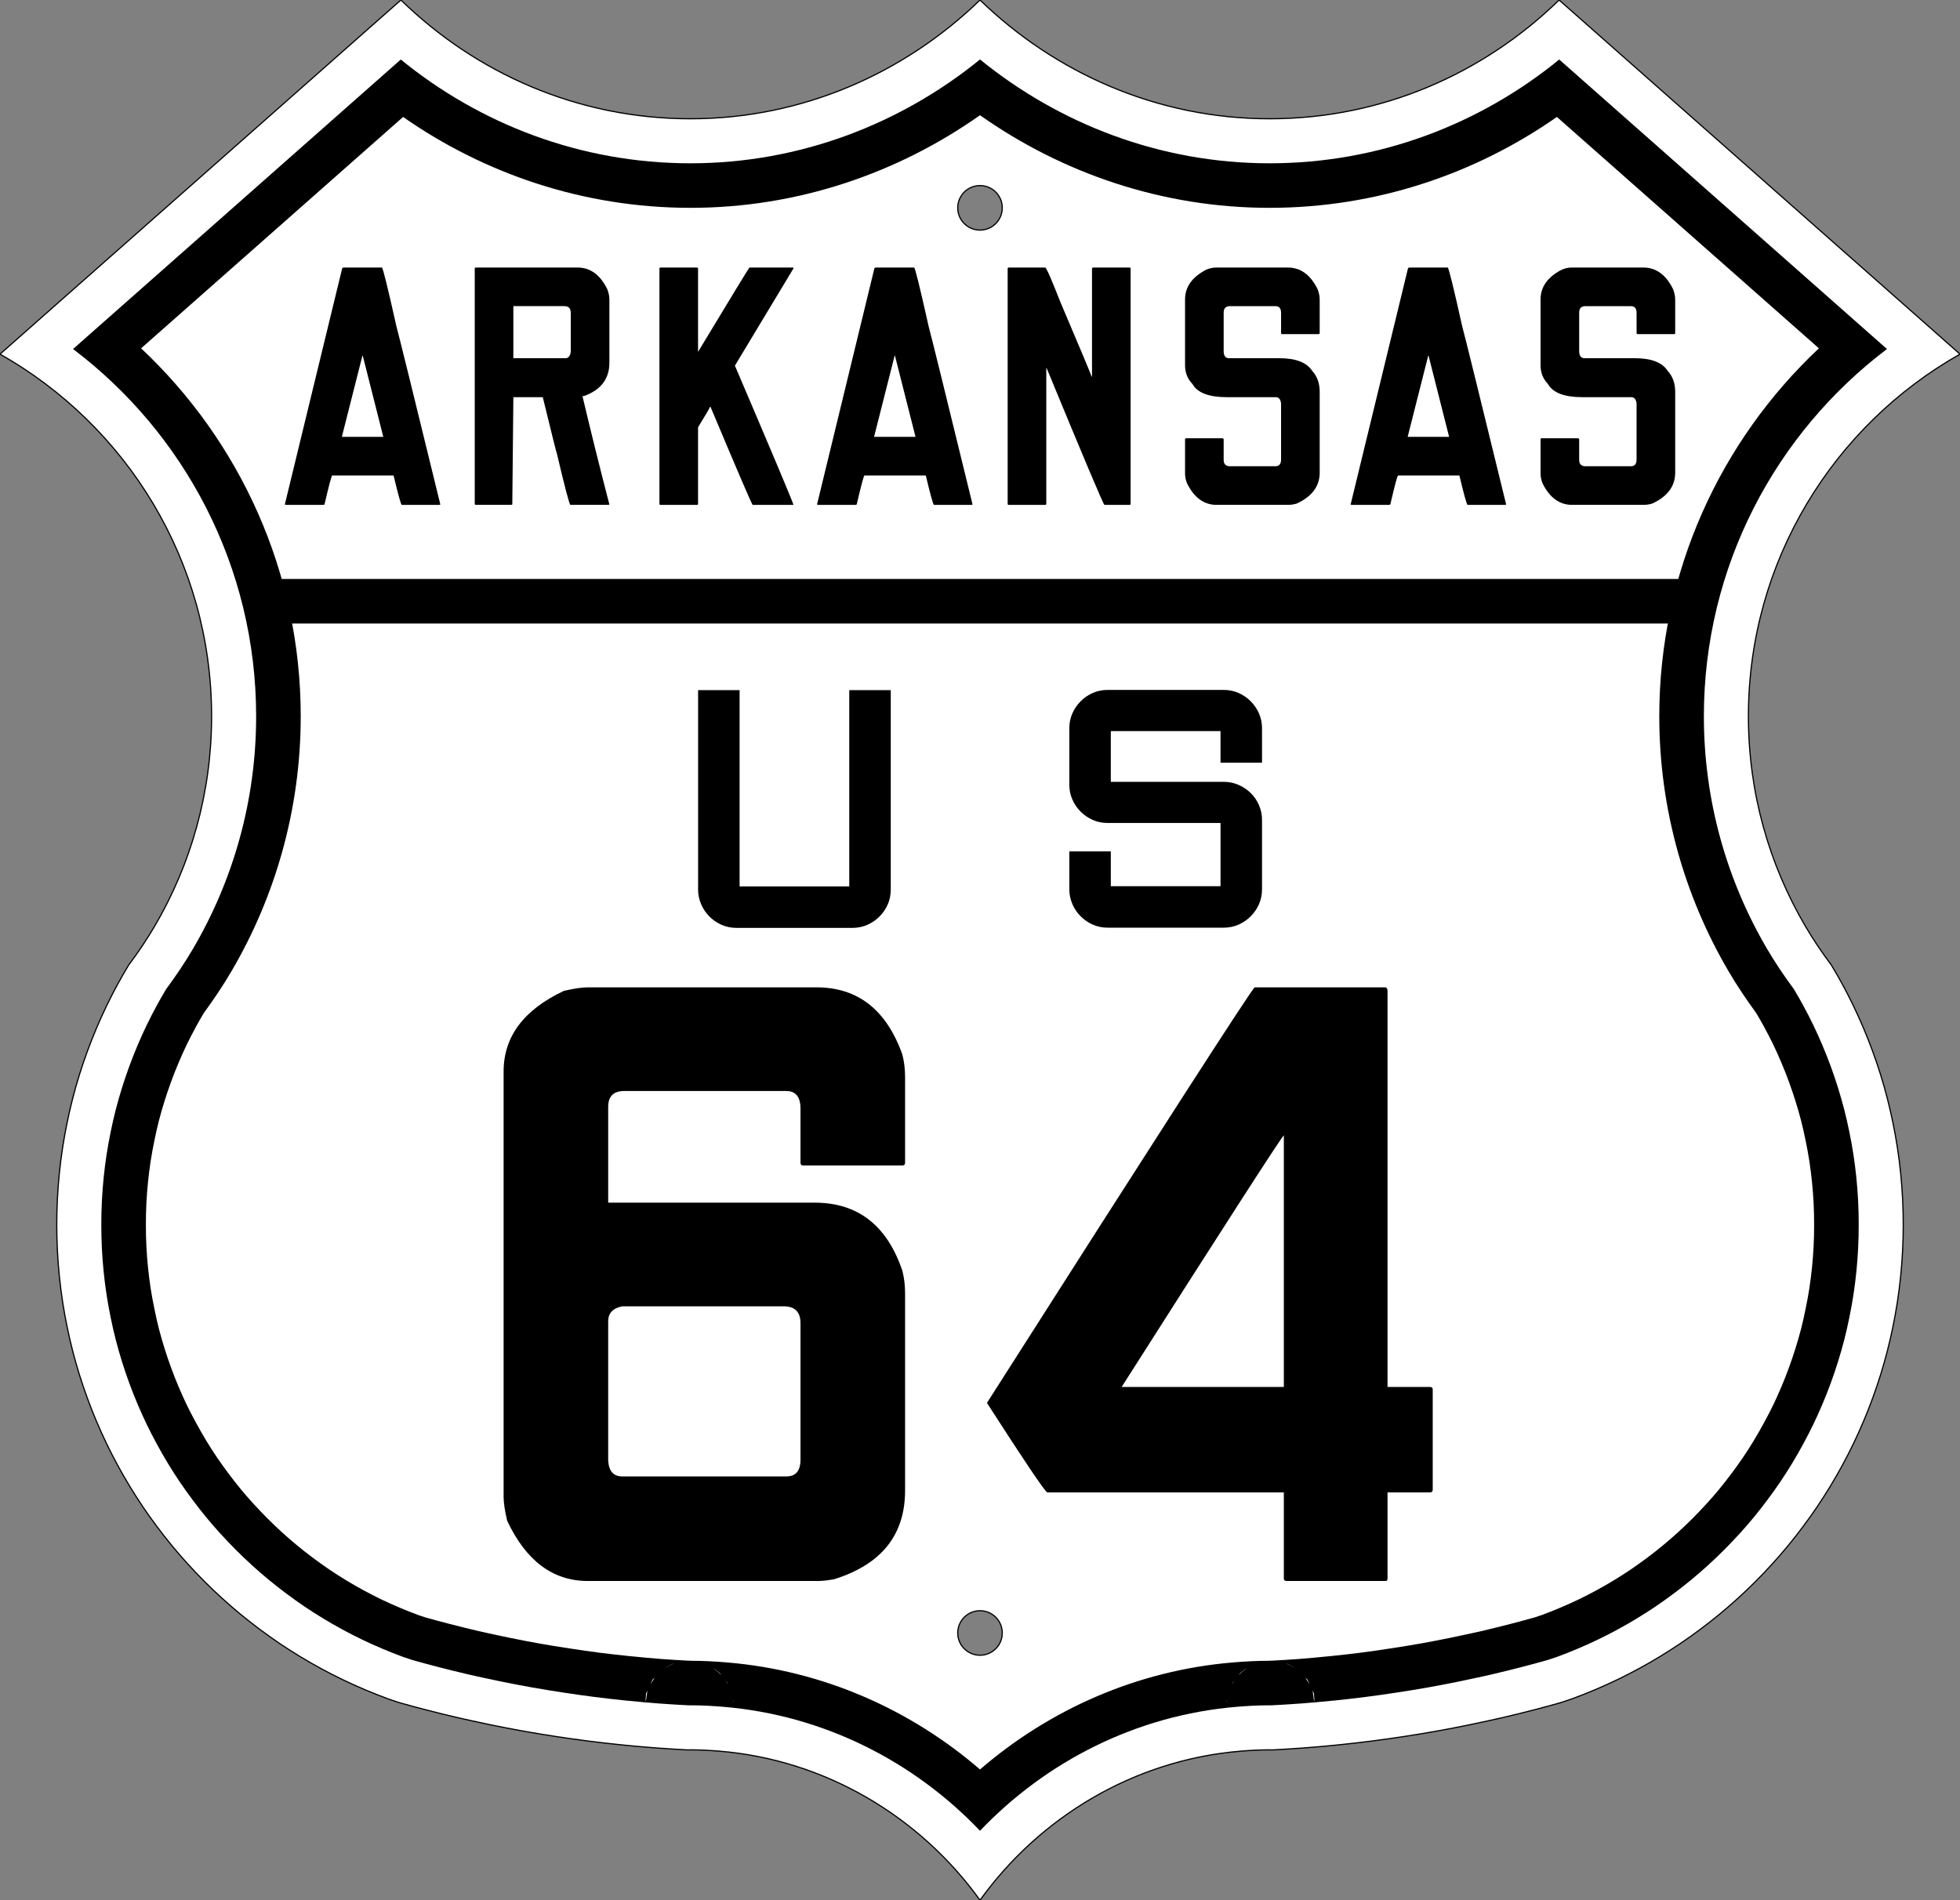 <?xml version="1.0" encoding="UTF-8" standalone="no"?>
<!-- Created with Inkscape (http://www.inkscape.org/) -->

<svg
   xmlns:dc="http://purl.org/dc/elements/1.1/"
   xmlns:cc="http://creativecommons.org/ns#"
   xmlns:rdf="http://www.w3.org/1999/02/22-rdf-syntax-ns#"
   xmlns:svg="http://www.w3.org/2000/svg"
   xmlns="http://www.w3.org/2000/svg"
   version="1.0"
   width="1485"
   height="1440"
   id="svg2579">
  <rect width="100%" height="100%" fill="#808080" stroke="none"/>
  <defs
     id="defs2581" />
  <g
     transform="translate(-2151.797,227.532)"
     id="layer1">
    <g
       id="g3783">
      <path
         d="m 2455.547,-227.532 -303.75,268.375 c 95.691,54.056 160.312,156.694 160.312,274.438 0,58.027 -15.751,112.349 -43.125,159.031 -6.001,10.234 -12.637,20.046 -19.719,29.5 -2.861,4.759 -5.656,9.578 -8.312,14.469 -2.944,5.42 -5.752,10.895 -8.438,16.469 -2.686,5.574 -5.237,11.249 -7.656,16.969 -2.419,5.72 -4.699,11.485 -6.844,17.344 -2.145,5.858 -4.169,11.793 -6.031,17.781 -1.863,5.989 -3.584,12.045 -5.156,18.156 -1.572,6.111 -2.976,12.275 -4.25,18.5 -1.274,6.225 -2.408,12.513 -3.375,18.844 -0.967,6.331 -1.784,12.727 -2.438,19.156 -0.653,6.429 -1.138,12.887 -1.469,19.406 -0.331,6.519 -0.5,13.086 -0.5,19.688 0,6.602 0.17,13.168 0.5,19.688 0.331,6.519 0.816,12.977 1.469,19.406 0.653,6.429 1.47,12.825 2.438,19.156 0.967,6.331 2.101,12.619 3.375,18.844 1.274,6.225 2.678,12.389 4.25,18.5 1.572,6.111 3.294,12.168 5.156,18.156 1.863,5.989 3.886,11.923 6.031,17.781 2.145,5.859 4.424,11.624 6.844,17.344 2.419,5.72 4.97,11.395 7.656,16.969 2.686,5.574 5.493,11.049 8.438,16.469 2.944,5.42 6.024,10.773 9.219,16.031 3.195,5.257 6.501,10.444 9.938,15.531 3.437,5.087 7.016,10.059 10.688,14.969 3.671,4.909 7.446,9.746 11.344,14.469 3.898,4.723 7.915,9.347 12.031,13.875 4.116,4.529 8.33,8.955 12.656,13.281 4.326,4.326 8.753,8.54 13.281,12.656 4.529,4.116 9.152,8.134 13.875,12.031 4.723,3.898 9.56,7.673 14.469,11.344 4.909,3.671 9.882,7.251 14.969,10.688 5.087,3.437 10.274,6.743 15.531,9.938 5.258,3.195 10.611,6.274 16.031,9.219 5.42,2.944 10.895,5.752 16.469,8.437 5.574,2.686 11.249,5.237 16.969,7.656 5.72,2.419 11.485,4.699 17.344,6.844 2.8,1.025 5.67,1.914 8.5,2.875 6.995,1.961 14.006,3.872 21.062,5.688 7.998,2.057 16.02,4.042 24.094,5.906 6.83,1.577 13.708,3.036 20.594,4.469 1.254,0.261 2.495,0.556 3.75,0.812 8.147,1.668 16.313,3.251 24.531,4.719 8.218,1.468 16.495,2.827 24.781,4.094 8.286,1.266 16.586,2.438 24.938,3.5 8.352,1.061 16.741,2.02 25.156,2.875 8.415,0.854 16.869,1.605 25.344,2.25 8.132,0.618 16.283,1.108 24.469,1.531 0.649,0 1.287,-0.062 1.938,-0.062 7.395,0 14.692,0.4 21.938,1 81.289,6.734 152.44,50.343 197.438,112.938 44.998,-62.594 116.149,-106.204 197.438,-112.938 7.245,-0.6 14.542,-1 21.938,-1 0.65,0 1.288,0.062 1.938,0.062 8.185,-0.423 16.336,-0.913 24.469,-1.531 8.475,-0.645 16.929,-1.396 25.344,-2.25 8.415,-0.855 16.804,-1.814 25.156,-2.875 8.352,-1.062 16.651,-2.235 24.938,-3.5 8.286,-1.267 16.563,-2.626 24.781,-4.094 8.218,-1.468 16.384,-3.051 24.531,-4.719 1.255,-0.256 2.496,-0.552 3.75,-0.812 6.886,-1.433 13.764,-2.892 20.594,-4.469 8.074,-1.864 16.096,-3.849 24.094,-5.906 7.056,-1.816 14.067,-3.727 21.062,-5.688 2.83,-0.961 5.7,-1.85 8.5,-2.875 5.859,-2.145 11.624,-4.424 17.344,-6.844 5.72,-2.419 11.395,-4.97 16.969,-7.656 5.574,-2.686 11.049,-5.494 16.469,-8.437 5.42,-2.945 10.774,-6.024 16.031,-9.219 5.257,-3.195 10.444,-6.501 15.531,-9.938 5.087,-3.437 10.06,-7.016 14.969,-10.688 4.909,-3.671 9.746,-7.446 14.469,-11.344 4.723,-3.897 9.347,-7.915 13.875,-12.031 4.529,-4.116 8.955,-8.33 13.281,-12.656 4.326,-4.327 8.54,-8.753 12.656,-13.281 4.116,-4.529 8.134,-9.152 12.031,-13.875 3.898,-4.723 7.673,-9.56 11.344,-14.469 3.671,-4.91 7.251,-9.882 10.688,-14.969 3.437,-5.087 6.743,-10.274 9.938,-15.531 3.195,-5.258 6.274,-10.612 9.219,-16.031 2.944,-5.42 5.752,-10.895 8.437,-16.469 2.686,-5.574 5.237,-11.249 7.656,-16.969 2.419,-5.72 4.699,-11.485 6.844,-17.344 2.145,-5.858 4.169,-11.793 6.031,-17.781 1.863,-5.989 3.584,-12.046 5.156,-18.156 1.572,-6.111 2.976,-12.275 4.25,-18.5 1.274,-6.225 2.408,-12.513 3.375,-18.844 0.967,-6.331 1.784,-12.727 2.437,-19.156 0.653,-6.429 1.138,-12.887 1.469,-19.406 0.331,-6.519 0.5,-13.086 0.5,-19.688 0,-6.602 -0.17,-13.168 -0.5,-19.688 -0.331,-6.519 -0.816,-12.977 -1.469,-19.406 -0.653,-6.429 -1.47,-12.825 -2.437,-19.156 -0.967,-6.331 -2.101,-12.619 -3.375,-18.844 -1.274,-6.225 -2.678,-12.389 -4.25,-18.5 -1.573,-6.111 -3.294,-12.168 -5.156,-18.156 -1.863,-5.989 -3.886,-11.923 -6.031,-17.781 -2.145,-5.858 -4.424,-11.624 -6.844,-17.344 -2.419,-5.72 -4.97,-11.395 -7.656,-16.969 -2.686,-5.574 -5.493,-11.049 -8.437,-16.469 -2.657,-4.891 -5.452,-9.71 -8.313,-14.469 -7.082,-9.454 -13.717,-19.266 -19.719,-29.5 -27.374,-46.682 -43.125,-101.004 -43.125,-159.031 0,-117.743 64.621,-220.381 160.312,-274.438 l -303.75,-268.375 c -56.769,55.377 -133.805,90 -219.375,90 -85.284,0 -162.657,-34.95 -219.375,-90 -56.718,55.05 -134.091,90 -219.375,90 -85.57,0 -162.606,-34.623 -219.375,-90 z m 438.75,140.625 c 9.315,0 16.875,7.56 16.875,16.875 0,9.315 -7.56,16.875 -16.875,16.875 -9.315,0 -16.875,-7.56 -16.875,-16.875 0,-9.315 7.56,-16.875 16.875,-16.875 z m 0,1080 c 9.315,0 16.875,7.56 16.875,16.875 0,9.315 -7.56,16.875 -16.875,16.875 -9.315,0 -16.875,-7.56 -16.875,-16.875 0,-9.315 7.56,-16.875 16.875,-16.875 z"
         id="path2939"
         style="fill:#ffffff;fill-opacity:1;stroke:#000000;stroke-width:0.9;stroke-miterlimit:4;stroke-opacity:1;stroke-dasharray:none" />
      <path
         d="m 2991.001,295.294 c -4.03,1.9e-4 -7.784,0.783 -11.25,2.312 -3.466,1.53 -6.528,3.62 -9.188,6.281 -2.659,2.662 -4.749,5.721 -6.281,9.188 -1.533,3.466 -2.312,7.221 -2.312,11.25 l 0,42.812 c 0,4.03 0.78,7.753 2.312,11.219 1.533,3.466 3.622,6.557 6.281,9.219 2.659,2.662 5.721,4.751 9.188,6.281 3.466,1.53 7.221,2.281 11.25,2.281 l 85.533,0 0,47.906 -83.127,0 0,-26.375 -31.438,0 0,28.781 c 0,3.867 0.78,7.578 2.312,11.125 1.533,3.547 3.622,6.653 6.281,9.312 2.659,2.659 5.721,4.749 9.188,6.281 3.466,1.533 7.221,2.312 11.25,2.312 l 87.939,0 c 4.029,0 7.784,-0.78 11.25,-2.312 3.466,-1.533 6.526,-3.622 9.188,-6.281 2.662,-2.659 4.751,-5.721 6.281,-9.188 1.53,-3.466 2.312,-7.22 2.313,-11.25 l 0,-52.719 c -10e-5,-3.867 -0.782,-7.578 -2.313,-11.125 -1.53,-3.547 -3.62,-6.609 -6.281,-9.188 -2.662,-2.578 -5.721,-4.623 -9.188,-6.156 -3.466,-1.532 -7.221,-2.312 -11.25,-2.312 l -85.533,0 0,-38.438 83.127,0 0,23.938 31.438,0 0,-26.125 c -10e-5,-4.029 -0.782,-7.784 -2.313,-11.25 -1.53,-3.466 -3.62,-6.526 -6.281,-9.188 -2.662,-2.662 -5.721,-4.751 -9.188,-6.281 -3.466,-1.53 -7.221,-2.312 -11.25,-2.312 l -87.939,0 z m -310.288,0.188 0,151.125 c 0,3.867 0.78,7.578 2.313,11.125 1.533,3.547 3.622,6.653 6.281,9.312 2.659,2.659 5.721,4.749 9.188,6.281 3.466,1.533 7.221,2.312 11.25,2.312 l 87.939,0 c 4.03,0 7.784,-0.78 11.25,-2.312 3.466,-1.533 6.526,-3.622 9.188,-6.281 2.662,-2.659 4.751,-5.721 6.281,-9.188 1.53,-3.466 2.281,-7.22 2.281,-11.25 l 0,-151.125 -31.438,0 0,148.719 -83.096,0 0,-148.719 -31.438,0 z"
         id="path21938"
         style="fill:#000000;fill-opacity:1;fill-rule:evenodd;stroke:#000000;stroke-width:0;stroke-linecap:butt;stroke-linejoin:miter;stroke-miterlimit:4;stroke-opacity:1;stroke-dasharray:none" />
      <path
         d="m 2894.297,-182.47 c -59.806,48.628 -136.197,78.688 -219.375,78.688 -83.342,0 -159.648,-29.822 -219.469,-78.656 L 2207.141,36.968 c 84.245,63.707 138.719,164.816 138.719,278.312 0,64.134 -17.486,124.429 -47.781,176.094 -6.301,10.746 -13.182,20.896 -20.375,30.625 -2.493,4.165 -4.886,8.311 -7.094,12.375 l 0,0.031 c -2.684,4.942 -5.277,9.934 -7.719,15 -2.425,5.033 -4.745,10.212 -6.969,15.469 -2.213,5.231 -4.27,10.458 -6.219,15.781 -1.971,5.384 -3.818,10.812 -5.5,16.219 -1.697,5.457 -3.287,10.965 -4.719,16.531 -1.415,5.502 -2.669,11.103 -3.844,16.844 -1.167,5.706 -2.217,11.45 -3.094,17.188 -0.883,5.782 -1.624,11.617 -2.219,17.469 -0.593,5.842 -1.041,11.742 -1.344,17.719 -0.302,5.958 -0.438,11.945 -0.438,17.969 0,6.024 0.136,12.011 0.438,17.969 0.303,5.976 0.75,11.877 1.344,17.719 0.594,5.852 1.335,11.687 2.219,17.469 0.877,5.737 1.926,11.45 3.094,17.156 1.175,5.741 2.428,11.373 3.844,16.875 1.432,5.566 3.022,11.075 4.719,16.531 1.682,5.407 3.529,10.836 5.5,16.219 1.949,5.323 4.006,10.55 6.219,15.781 2.223,5.256 4.543,10.434 6.969,15.469 2.446,5.075 5.03,10.05 7.719,15 2.681,4.936 5.461,9.829 8.375,14.625 2.944,4.845 5.962,9.567 9.062,14.156 l 0.125,0.187 c 3.026,4.472 6.244,8.947 9.625,13.469 3.394,4.538 6.838,8.97 10.344,13.219 3.505,4.247 7.16,8.438 10.906,12.562 l 0.125,0.094 c 3.766,4.144 7.594,8.156 11.531,12.094 3.937,3.936 7.981,7.796 12.125,11.562 l 0.312,0.281 c 4.056,3.678 8.171,7.245 12.344,10.688 4.248,3.506 8.649,6.949 13.188,10.344 4.582,3.426 9.123,6.687 13.656,9.75 4.589,3.1 9.312,6.119 14.156,9.062 4.794,2.913 9.687,5.724 14.625,8.406 4.953,2.69 9.928,5.244 15,7.688 5.032,2.425 10.212,4.745 15.469,6.969 5.232,2.213 10.491,4.301 15.812,6.25 1.517,0.555 4,1.327 6.844,2.281 6.552,1.832 13.062,3.617 19.531,5.281 7.798,2.006 15.52,3.934 23.25,5.719 6.429,1.484 13.086,2.9 19.875,4.312 l 0.031,0 c 1.857,0.387 3.079,0.67 3.625,0.781 7.919,1.62 15.795,3.153 23.688,4.562 7.907,1.413 15.929,2.708 23.969,3.938 8.036,1.227 16.049,2.383 24.094,3.406 8.07,1.025 16.177,1.955 24.312,2.781 l 0,-0.031 c 8.121,0.824 16.286,1.564 24.469,2.188 7.468,0.568 15.046,1.004 22.719,1.406 0.174,-0.017 -0.498,-0.031 1.125,-0.031 8.612,0 16.845,0.473 24.719,1.125 76.502,6.337 144.781,41.618 194.656,93.969 49.876,-52.351 118.154,-87.632 194.656,-93.969 7.874,-0.652 16.107,-1.125 24.719,-1.125 1.623,0 0.952,0.014 1.125,0.031 7.673,-0.402 15.251,-0.839 22.719,-1.406 8.183,-0.623 16.347,-1.363 24.469,-2.188 l 0,0.031 c 8.135,-0.827 16.243,-1.756 24.312,-2.781 8.045,-1.023 16.058,-2.179 24.094,-3.406 8.04,-1.229 16.062,-2.525 23.969,-3.938 7.893,-1.41 15.769,-2.942 23.688,-4.562 0.546,-0.112 1.768,-0.395 3.625,-0.781 l 0.031,0 c 6.79,-1.413 13.446,-2.829 19.875,-4.312 7.73,-1.784 15.452,-3.712 23.25,-5.719 6.469,-1.665 12.979,-3.449 19.531,-5.281 2.844,-0.954 5.327,-1.726 6.844,-2.281 5.322,-1.949 10.581,-4.037 15.813,-6.25 5.257,-2.224 10.437,-4.544 15.469,-6.969 5.072,-2.444 10.047,-4.997 15,-7.688 4.938,-2.683 9.831,-5.493 14.625,-8.406 4.845,-2.943 9.567,-5.962 14.156,-9.062 4.533,-3.063 9.075,-6.324 13.656,-9.75 4.538,-3.394 8.94,-6.838 13.188,-10.344 4.172,-3.443 8.288,-7.009 12.344,-10.688 l 0.313,-0.281 c 4.144,-3.766 8.188,-7.627 12.125,-11.562 3.937,-3.938 7.765,-7.95 11.531,-12.094 l 0.125,-0.094 c 3.746,-4.125 7.401,-8.315 10.906,-12.562 3.506,-4.249 6.949,-8.68 10.344,-13.219 3.381,-4.521 6.598,-8.996 9.625,-13.469 l 0.125,-0.187 c 3.1,-4.589 6.118,-9.311 9.062,-14.156 2.914,-4.796 5.694,-9.689 8.375,-14.625 2.689,-4.95 5.273,-9.925 7.719,-15 2.426,-5.034 4.746,-10.213 6.969,-15.469 2.213,-5.232 4.27,-10.459 6.219,-15.781 1.971,-5.383 3.818,-10.812 5.5,-16.219 1.697,-5.457 3.286,-10.965 4.719,-16.531 1.415,-5.502 2.669,-11.134 3.844,-16.875 1.168,-5.706 2.217,-11.419 3.094,-17.156 0.883,-5.782 1.624,-11.617 2.219,-17.469 0.593,-5.842 1.041,-11.742 1.344,-17.719 0.302,-5.958 0.438,-11.945 0.438,-17.969 0,-6.024 -0.136,-12.011 -0.438,-17.969 -0.303,-5.976 -0.75,-11.877 -1.344,-17.719 -0.594,-5.852 -1.335,-11.687 -2.219,-17.469 -0.877,-5.737 -1.926,-11.482 -3.094,-17.188 -1.175,-5.741 -2.428,-11.342 -3.844,-16.844 -1.432,-5.566 -3.022,-11.075 -4.719,-16.531 -1.682,-5.407 -3.529,-10.835 -5.5,-16.219 -1.949,-5.323 -4.006,-10.55 -6.219,-15.781 -2.223,-5.256 -4.543,-10.436 -6.969,-15.469 -2.441,-5.066 -5.034,-10.058 -7.719,-15 l 0,-0.031 c -2.208,-4.064 -4.601,-8.21 -7.094,-12.375 -7.194,-9.729 -14.074,-19.879 -20.375,-30.625 -30.296,-51.665 -47.781,-111.959 -47.781,-176.094 0,-113.496 54.474,-214.606 138.719,-278.312 l -248.312,-219.406 c -59.821,48.834 -136.127,78.656 -219.469,78.656 -83.178,0 -159.569,-30.06 -219.375,-78.688 z m 0,42.25 c 61.92,43.679 137.648,70.188 219.344,70.188 80.992,0 156.116,-25.801 217.75,-68.875 l 198.5,175.344 c -74.383,69.849 -120.938,169.182 -120.938,278.844 0,70.269 19.212,136.496 52.438,193.156 6.613,11.277 13.705,21.759 20.969,31.688 1.92,3.225 3.728,6.346 5.375,9.344 l 0.562,1.031 c 2.487,4.579 4.853,9.106 7,13.562 2.149,4.46 4.241,9.146 6.281,13.969 1.994,4.715 3.829,9.398 5.594,14.219 1.793,4.898 3.466,9.825 4.969,14.656 1.559,5.012 3.012,9.972 4.281,14.906 1.236,4.805 2.344,9.841 3.438,15.188 1.072,5.238 2.035,10.445 2.812,15.531 0.797,5.216 1.463,10.491 2,15.781 0.535,5.266 0.944,10.611 1.219,16.031 0.27,5.326 0.375,10.732 0.375,16.25 0,5.518 -0.105,10.924 -0.375,16.25 -0.275,5.42 -0.684,10.765 -1.219,16.031 -0.537,5.29 -1.203,10.565 -2,15.781 -0.774,5.068 -1.735,10.205 -2.812,15.469 -1.099,5.37 -2.209,10.474 -3.438,15.25 -1.27,4.935 -2.723,9.895 -4.281,14.906 -1.503,4.831 -3.176,9.759 -4.969,14.656 -1.765,4.82 -3.599,9.503 -5.594,14.219 -2.039,4.822 -4.131,9.506 -6.281,13.969 -2.154,4.47 -4.509,8.946 -7,13.531 -2.477,4.56 -4.992,8.988 -7.562,13.219 l 0.031,0 c -2.682,4.414 -5.412,8.672 -8.188,12.781 l -0.062,0.094 -0.063,0.094 -0.125,0.188 c -2.629,3.877 -5.476,7.841 -8.562,11.969 -3.149,4.21 -6.298,8.239 -9.375,11.969 l 0.031,0 c -2.818,3.415 -5.843,6.848 -8.938,10.281 l -1.062,1.156 c -3.405,3.746 -6.842,7.341 -10.406,10.906 -3.522,3.522 -7.15,6.983 -10.844,10.344 -0.044,0.04 -0.082,0.085 -0.125,0.125 l -0.188,0.156 -0.062,0.062 -0.031,0.031 c -3.682,3.339 -7.405,6.561 -11.156,9.656 -3.788,3.127 -7.755,6.239 -11.906,9.344 -4.242,3.172 -8.356,6.118 -12.344,8.812 -4.11,2.776 -8.369,5.506 -12.781,8.188 -4.318,2.624 -8.751,5.167 -13.219,7.594 -4.493,2.441 -8.966,4.738 -13.531,6.938 -4.457,2.148 -9.144,4.241 -13.969,6.281 -4.776,2.02 -9.531,3.917 -14.281,5.656 0.15,-0.055 -2.454,0.807 -5.094,1.688 -6.161,1.72 -12.223,3.364 -18.094,4.875 -7.647,1.967 -15.069,3.837 -22.406,5.531 -4.977,1.149 -10.374,2.295 -15.812,3.438 l -2.188,0.469 c -0.412,0.086 -0.774,0.164 -1.188,0.25 l -0.031,0 c -2.185,0.455 -4.256,0.905 -3.5,0.75 -7.705,1.577 -15.291,3.057 -22.844,4.406 -7.535,1.346 -15.304,2.581 -23.156,3.781 -7.853,1.199 -15.578,2.337 -23.25,3.312 -6.945,0.882 -13.919,1.645 -20.906,2.375 l -2.562,0.25 c -7.869,0.799 -15.743,1.527 -23.594,2.125 -0.01,0 -0.021,-7e-4 -0.031,0 -6.379,0.485 -13.049,0.855 -19.844,1.219 -1.369,-0.079 -0.81,0.062 -1.438,0.062 -9.847,0 -19.034,0.549 -27.5,1.25 -73.202,6.064 -139.539,35.986 -191.844,81.125 -52.304,-45.139 -118.642,-75.061 -191.844,-81.125 -8.466,-0.701 -17.653,-1.25 -27.5,-1.25 -0.627,0 -0.068,-0.141 -1.438,-0.062 -6.795,-0.364 -13.464,-0.734 -19.844,-1.219 -0.01,-6e-4 -0.021,0 -0.031,0 -7.851,-0.598 -15.725,-1.326 -23.594,-2.125 l -2.562,-0.25 c -6.988,-0.73 -13.962,-1.492 -20.906,-2.375 -7.672,-0.976 -15.398,-2.113 -23.25,-3.312 -7.852,-1.201 -15.621,-2.435 -23.156,-3.781 -7.553,-1.349 -15.139,-2.829 -22.844,-4.406 0.756,0.155 -1.315,-0.295 -3.5,-0.75 l -0.031,0 c -0.414,-0.086 -0.776,-0.164 -1.188,-0.25 l -2.188,-0.469 c -5.438,-1.143 -10.836,-2.289 -15.812,-3.438 -7.337,-1.694 -14.759,-3.564 -22.406,-5.531 -5.871,-1.511 -11.932,-3.155 -18.094,-4.875 -2.64,-0.881 -5.244,-1.742 -5.094,-1.688 -4.75,-1.739 -9.505,-3.636 -14.281,-5.656 -4.824,-2.041 -9.512,-4.134 -13.969,-6.281 -4.566,-2.2 -9.038,-4.497 -13.531,-6.938 -4.468,-2.427 -8.9,-4.97 -13.219,-7.594 -4.413,-2.681 -8.671,-5.411 -12.781,-8.188 -3.988,-2.694 -8.102,-5.641 -12.344,-8.812 -4.151,-3.105 -8.118,-6.217 -11.906,-9.344 -3.751,-3.095 -7.474,-6.317 -11.156,-9.656 l -0.031,-0.031 -0.062,-0.062 -0.188,-0.156 c -0.043,-0.04 -0.081,-0.085 -0.125,-0.125 -3.694,-3.361 -7.322,-6.822 -10.844,-10.344 -3.564,-3.565 -7.002,-7.16 -10.406,-10.906 l -1.062,-1.156 c -3.094,-3.433 -6.119,-6.866 -8.938,-10.281 l 0.031,0 c -3.078,-3.729 -6.226,-7.758 -9.375,-11.969 -3.087,-4.128 -5.934,-8.092 -8.562,-11.969 l -0.125,-0.188 -0.062,-0.094 -0.062,-0.094 c -2.776,-4.109 -5.505,-8.367 -8.188,-12.781 l 0.031,0 c -2.571,-4.231 -5.085,-8.659 -7.562,-13.219 -2.491,-4.586 -4.846,-9.062 -7,-13.531 -2.15,-4.462 -4.242,-9.147 -6.281,-13.969 -1.994,-4.716 -3.829,-9.399 -5.594,-14.219 -1.793,-4.897 -3.466,-9.825 -4.969,-14.656 -1.559,-5.011 -3.011,-9.971 -4.281,-14.906 -1.229,-4.776 -2.339,-9.88 -3.438,-15.25 -1.077,-5.263 -2.038,-10.401 -2.812,-15.469 -0.797,-5.216 -1.463,-10.491 -2,-15.781 -0.535,-5.266 -0.944,-10.611 -1.219,-16.031 -0.27,-5.326 -0.375,-10.732 -0.375,-16.25 0,-5.518 0.105,-10.924 0.375,-16.25 0.275,-5.42 0.684,-10.765 1.219,-16.031 0.537,-5.29 1.203,-10.565 2,-15.781 0.777,-5.086 1.74,-10.293 2.812,-15.531 1.094,-5.346 2.201,-10.382 3.438,-15.188 1.27,-4.934 2.722,-9.895 4.281,-14.906 1.503,-4.832 3.175,-9.758 4.969,-14.656 1.765,-4.821 3.599,-9.503 5.594,-14.219 2.04,-4.823 4.132,-9.509 6.281,-13.969 2.147,-4.456 4.513,-8.984 7,-13.562 l 0.562,-1.031 c 1.648,-2.997 3.455,-6.119 5.375,-9.344 7.264,-9.928 14.356,-20.41 20.969,-31.688 33.225,-56.66 52.438,-122.887 52.438,-193.156 0,-109.662 -46.555,-208.995 -120.938,-278.844 l 198.5,-175.344 c 61.634,43.074 136.758,68.875 217.75,68.875 81.696,0 157.423,-26.509 219.344,-70.188 z m -209.062,1173.281 c 0.185,0.066 0.185,0.042 0.406,0.125 0.353,0.132 0.953,0.42 1.438,0.625 -0.738,-0.324 -1.38,-0.581 -1.844,-0.75 z m 418.125,0 c -0.464,0.169 -1.106,0.426 -1.844,0.75 0.485,-0.205 1.085,-0.493 1.438,-0.625 0.221,-0.083 0.221,-0.059 0.406,-0.125 z m -441.062,0.062 c -1.772,0.707 -5.744,2.777 -6.344,3.094 0,0 0.125,-0.125 0.125,-0.125 -5e-4,2e-4 4.271,-2.283 5.656,-2.812 0.296,-0.113 0.297,-0.061 0.562,-0.156 z m 464,0 c 0.265,0.096 0.267,0.043 0.562,0.156 1.385,0.53 5.657,2.813 5.656,2.812 0,-10e-5 0.125,0.125 0.125,0.125 -0.6,-0.316 -4.572,-2.387 -6.344,-3.094 z m -433.625,3.781 c 0.097,0.06 0.594,0.344 0.594,0.344 -1e-4,0 4.219,3.5 4.219,3.5 0,0 0.574,0.741 0.75,0.969 -1.323,-1.144 -4.825,-4.175 -5.562,-4.812 z m 403.25,0 c -0.737,0.638 -4.239,3.668 -5.562,4.812 0.176,-0.228 0.75,-0.969 0.75,-0.969 -2e-4,3e-4 4.219,-3.5 4.219,-3.5 -1e-4,0 0.497,-0.284 0.594,-0.344 z m -448.031,6.875 c -1.161,1.794 -2.009,3.092 -3.406,5.25 0.815,-1.712 1.781,-3.719 1.781,-3.719 0,0 1.174,-1.107 1.625,-1.531 z m 492.812,0 c 0.451,0.424 1.625,1.531 1.625,1.531 -1e-4,0 0.966,2.006 1.781,3.719 -1.397,-2.158 -2.245,-3.456 -3.406,-5.25 z m -439.219,2.156 c 0.595,0.769 1.5,1.937 1.5,1.937 0,0 0.143,0.492 0.156,0.531 -0.429,-0.633 -0.821,-1.238 -1.656,-2.469 z m 385.625,0 c -0.835,1.231 -1.227,1.836 -1.656,2.469 0.013,-0.04 0.156,-0.531 0.156,-0.531 0,0 0.905,-1.169 1.5,-1.937 z m -444.812,7.719 c -0.185,1.314 -0.538,3.841 -1.062,7.562 l -0.312,0 c 0.199,-2.68 0.406,-5.532 0.406,-5.531 -1e-4,0 0.664,-1.391 0.969,-2.031 z m 504,0 c 0.305,0.64 0.969,2.031 0.969,2.031 0,-10e-5 0.207,2.851 0.406,5.531 l -0.312,0 c -0.525,-3.722 -0.877,-6.249 -1.062,-7.562 z m -439.031,7.312 c 0,0.012 0.094,0.281 0.094,0.281 0,0 -0.207,1.352 -0.25,1.656 0.041,-0.557 0.148,-1.831 0.156,-1.938 z m 374.062,0 c 0.01,0.106 0.115,1.38 0.156,1.938 -0.043,-0.305 -0.25,-1.656 -0.25,-1.656 0,0 0.094,-0.269 0.094,-0.281 z"
         id="path2939-4"
         style="fill:#000000;fill-opacity:1;stroke:none" />
      <rect
         width="1090.98"
         height="33.75"
         x="2349.797"
         y="211.218"
         id="rect3889"
         style="fill:#000000;fill-opacity:1;stroke:none" />
    </g>
    <g
       id="text3044"
       style="font-size:671.459px;font-style:normal;font-variant:normal;font-weight:normal;font-stretch:normal;text-align:center;line-height:100%;letter-spacing:0px;word-spacing:0px;writing-mode:lr-tb;text-anchor:middle;fill:none;stroke:#000000;stroke-width:4.796px;stroke-linecap:butt;stroke-linejoin:miter;stroke-opacity:1;font-family:Roadgeek 2005 Series C;-inkscape-font-specification:Roadgeek 2005 Series C">
      <path
         d="m 2597.15,520.697 173.237,0 c 31.334,4.4e-4 53.045,17.011 65.132,51.031 1.343,5.372 2.014,10.968 2.014,16.786 l 0,65.132 c -3e-4,1.343 -0.672,2.015 -2.014,2.014 l -75.203,0 c -1.343,3.1e-4 -2.015,-0.671 -2.014,-2.014 l 0,-40.959 c -3e-4,-8.952 -3.581,-13.429 -10.743,-13.429 l -122.877,0 c -8.058,3.7e-4 -12.086,4.029 -12.086,12.086 l 0,72.518 156.45,0 c 32.677,2.9e-4 54.836,17.234 66.474,51.702 1.343,5.372 2.014,10.967 2.014,16.786 l 0,149.735 c -3e-4,33.573 -17.906,55.955 -53.717,67.146 -4.924,0.895 -8.953,1.343 -12.086,1.343 l -174.579,0 c -26.411,0 -46.779,-15.22 -61.103,-45.659 -1.791,-7.61 -2.686,-13.653 -2.686,-18.129 l 0,-322.301 c 0,-26.41 15.22,-46.778 45.659,-61.103 7.61,-1.79 13.653,-2.685 18.129,-2.686 m 15.444,253.14 0,105.419 c 0.448,8.058 4.029,12.086 10.743,12.086 l 124.22,0 c 7.162,8e-5 10.743,-4.252 10.743,-12.758 l 0,-103.405 c -3e-4,-8.505 -4.253,-12.758 -12.758,-12.758 l -122.206,0 c -7.162,1.343 -10.743,5.148 -10.743,11.415"
         id="path3645"
         style="fill:#000000;fill-opacity:1;stroke:none;font-family:FHWA 1926 square D;-inkscape-font-specification:FHWA 1926 square D" />
      <path
         d="m 3102.339,520.697 99.376,0 c 0.895,0.448 1.343,1.343 1.343,2.686 l 0,300.142 32.23,0 c 1.343,1.5e-4 2.014,0.672 2.014,2.014 l 0,75.875 c -4e-4,1.343 -0.672,2.014 -2.014,2.014 l -32.23,0 0,65.132 c -4e-4,1.343 -0.448,2.014 -1.343,2.014 l -75.203,0 c -1.343,0 -2.015,-0.671 -2.014,-2.014 l 0,-65.132 -179.28,0 c -2.238,-1.343 -17.458,-23.949 -45.659,-67.817 129.815,-203.676 197.409,-308.647 202.781,-314.914 m -100.719,302.828 122.877,0 0,-190.694 c -2.686,2.686 -43.645,66.251 -122.877,190.694"
         id="path3647"
         style="fill:#000000;fill-opacity:1;stroke:none;font-family:FHWA 1926 square D;-inkscape-font-specification:FHWA 1926 square D" />
    </g>
    <g
       id="text3816"
       style="font-size:268.446px;font-style:normal;font-variant:normal;font-weight:normal;font-stretch:normal;text-align:center;line-height:100%;letter-spacing:0px;word-spacing:0px;writing-mode:lr-tb;text-anchor:middle;fill:none;stroke:#000000;stroke-width:1.917px;stroke-linecap:butt;stroke-linejoin:miter;stroke-opacity:1;font-family:Roadgeek 2005 Series C;-inkscape-font-specification:Roadgeek 2005 Series C">
      <path
         d="m 2411.876,-24.795 29.261,0 c 0.716,1.8e-4 4.385,14.854 11.006,44.562 2.147,7.875 13.243,52.884 33.287,135.028 l -0.805,0.268 -28.455,0 c -0.716,-0.537 -2.774,-7.964 -6.174,-22.281 l -46.441,0 c -0.537,2e-5 -2.506,7.338 -5.906,22.013 l -0.805,0.268 -28.455,0 -0.805,-0.268 43.488,-179.053 0.805,-0.537 m 14.496,66.843 -15.57,61.474 31.408,0 -15.57,-61.474 -0.268,0"
         id="path3356"
         style="letter-spacing:1.236;fill:#000000;fill-opacity:1;stroke:none;font-family:FHWA 1926 square C;-inkscape-font-specification:FHWA 1926 square C" />
      <path
         d="m 2512.295,-24.795 77.044,0 c 9.664,1.8e-4 17.18,5.459 22.549,16.375 1.074,2.685 1.611,5.369 1.611,8.053 l 0,47.783 c -10e-5,12.17 -6.443,20.581 -19.328,25.234 l -1.074,0 c 6.264,26.487 13.064,53.868 20.402,82.144 l -0.805,0.268 -28.724,0 c -0.716,0 -4.116,-12.885 -10.201,-38.656 -0.179,4e-5 -3.758,-14.317 -10.738,-42.951 l -22.281,0 -0.805,81.339 -0.805,0.268 -26.845,0 c -0.537,0 -0.805,-0.268 -0.805,-0.805 l 0,-178.248 c 0,-0.537 0.268,-0.805 0.805,-0.805 m 28.455,29.261 0,39.462 39.462,0 c 2.326,1.11e-4 3.669,-1.7 4.027,-5.1 l 0,-29.261 c -10e-5,-3.4 -1.611,-5.1 -4.832,-5.1 l -38.656,0"
         id="path3358"
         style="letter-spacing:1.236;fill:#000000;fill-opacity:1;stroke:none;font-family:FHWA 1926 square C;-inkscape-font-specification:FHWA 1926 square C" />
      <path
         d="m 2652.23,-24.795 27.65,0 c 0.537,0.179 0.805,0.448 0.805,0.805 l 0,63.085 c 25.592,-42.414 38.567,-63.711 38.925,-63.89 l 33.287,0 0,0.805 -44.294,73.554 c 28.276,66.217 43.041,101.294 44.294,105.231 l 0,0.268 -30.871,0 c -1.074,-1.432 -11.722,-26.218 -31.945,-74.359 l -0.268,0 c -0.179,0.716 -3.221,5.906 -9.127,15.57 l 0,57.984 c 0,0.537 -0.269,0.805 -0.805,0.805 l -27.65,0 c -0.537,0 -0.805,-0.268 -0.805,-0.805 l 0,-178.248 c 0,-0.537 0.269,-0.805 0.805,-0.805"
         id="path3360"
         style="letter-spacing:1.236;fill:#000000;fill-opacity:1;stroke:none;font-family:FHWA 1926 square C;-inkscape-font-specification:FHWA 1926 square C" />
      <path
         d="m 2815.108,-24.795 29.261,0 c 0.716,1.8e-4 4.385,14.854 11.006,44.562 2.147,7.875 13.243,52.884 33.287,135.028 l -0.805,0.268 -28.455,0 c -0.716,-0.537 -2.774,-7.964 -6.174,-22.281 l -46.441,0 c -0.537,2e-5 -2.506,7.338 -5.906,22.013 l -0.805,0.268 -28.455,0 -0.805,-0.268 43.488,-179.053 0.805,-0.537 m 14.496,66.843 -15.57,61.474 31.408,0 -15.57,-61.474 -0.269,0"
         id="path3362"
         style="letter-spacing:1.236;fill:#000000;fill-opacity:1;stroke:none;font-family:FHWA 1926 square C;-inkscape-font-specification:FHWA 1926 square C" />
      <path
         d="m 2916.064,-24.795 27.65,0 c 0.895,0.179 4.742,8.948 11.543,26.308 14.854,34.898 22.728,53.689 23.623,56.374 l 0.269,0 0,-81.876 c 0.179,-0.537 0.447,-0.805 0.805,-0.805 l 27.65,0 c 0.537,1.8e-4 0.805,0.269 0.805,0.805 l 0,178.248 c -1e-4,0.537 -0.269,0.805 -0.805,0.805 l -19.06,0 c -0.895,-0.537 -15.48,-35.077 -43.757,-103.62 l -0.268,0 0,102.815 c -1e-4,0.537 -0.269,0.805 -0.805,0.805 l -27.65,0 c -0.537,0 -0.805,-0.268 -0.805,-0.805 l 0,-178.248 c 0,-0.537 0.268,-0.805 0.805,-0.805"
         id="path3364"
         style="letter-spacing:1.236;fill:#000000;fill-opacity:1;stroke:none;font-family:FHWA 1926 square C;-inkscape-font-specification:FHWA 1926 square C" />
      <path
         d="m 3073.548,-24.795 53.958,0 c 9.664,1.8e-4 17.18,5.459 22.549,16.375 1.074,2.685 1.611,5.369 1.611,8.053 l 0,25.234 c -2e-4,0.537 -0.269,0.805 -0.805,0.805 l -27.65,0 c -0.537,1.29e-4 -0.805,-0.268 -0.805,-0.805 l 0,-15.301 c -10e-5,-3.4 -1.432,-5.1 -4.295,-5.1 l -34.361,0 c -3.221,1.506e-4 -4.832,1.611 -4.832,4.832 l 0,29.797 c 0.179,3.221 1.521,4.832 4.027,4.832 l 38.119,0 c 12.527,1.11e-4 20.849,3.221 24.965,9.664 3.758,4.116 5.637,9.396 5.637,15.838 l 0,61.206 c -2e-4,10.201 -5.727,17.986 -17.181,23.355 -2.148,0.716 -4.474,1.074 -6.98,1.074 l -53.958,0 c -9.485,0 -16.912,-5.369 -22.281,-16.107 -1.074,-2.505 -1.611,-5.1 -1.611,-7.785 l 0,-25.771 c 0,-0.537 0.269,-0.805 0.805,-0.805 l 27.65,0 c 0.537,0.179 0.805,0.447 0.805,0.805 l 0,15.57 c 0,3.221 1.611,4.832 4.832,4.832 l 34.361,0 c 2.863,3e-5 4.295,-1.7 4.295,-5.1 l 0,-42.414 c -0.358,-3.221 -1.7,-4.832 -4.027,-4.832 l -37.045,0 c -13.601,8.2e-5 -22.281,-3.311 -26.039,-9.932 -3.758,-3.937 -5.637,-8.68 -5.637,-14.228 l 0,-49.931 c 0,-9.485 5.369,-17.001 16.107,-22.549 2.505,-1.074 5.1,-1.61 7.785,-1.611"
         id="path3366"
         style="letter-spacing:1.236;fill:#000000;fill-opacity:1;stroke:none;font-family:FHWA 1926 square C;-inkscape-font-specification:FHWA 1926 square C" />
      <path
         d="m 3219.389,-24.795 29.261,0 c 0.716,1.8e-4 4.385,14.854 11.006,44.562 2.147,7.875 13.243,52.884 33.287,135.028 l -0.805,0.268 -28.455,0 c -0.716,-0.537 -2.774,-7.964 -6.174,-22.281 l -46.441,0 c -0.537,2e-5 -2.506,7.338 -5.906,22.013 l -0.805,0.268 -28.455,0 -0.805,-0.268 43.488,-179.053 0.805,-0.537 m 14.496,66.843 -15.57,61.474 31.408,0 -15.57,-61.474 -0.268,0"
         id="path3368"
         style="letter-spacing:1.236;fill:#000000;fill-opacity:1;stroke:none;font-family:FHWA 1926 square C;-inkscape-font-specification:FHWA 1926 square C" />
      <path
         d="m 3342.894,-24.795 53.958,0 c 9.664,1.8e-4 17.18,5.459 22.549,16.375 1.074,2.685 1.611,5.369 1.611,8.053 l 0,25.234 c -1e-4,0.537 -0.269,0.805 -0.805,0.805 l -27.65,0 c -0.537,1.29e-4 -0.805,-0.268 -0.805,-0.805 l 0,-15.301 c -1e-4,-3.4 -1.432,-5.1 -4.295,-5.1 l -34.361,0 c -3.221,1.506e-4 -4.832,1.611 -4.832,4.832 l 0,29.797 c 0.179,3.221 1.521,4.832 4.027,4.832 l 38.119,0 c 12.527,1.11e-4 20.849,3.221 24.965,9.664 3.758,4.116 5.637,9.396 5.637,15.838 l 0,61.206 c -1e-4,10.201 -5.727,17.986 -17.18,23.355 -2.148,0.716 -4.474,1.074 -6.98,1.074 l -53.958,0 c -9.485,0 -16.912,-5.369 -22.281,-16.107 -1.074,-2.505 -1.611,-5.1 -1.611,-7.785 l 0,-25.771 c 0,-0.537 0.268,-0.805 0.805,-0.805 l 27.65,0 c 0.537,0.179 0.805,0.447 0.805,0.805 l 0,15.57 c 0,3.221 1.611,4.832 4.832,4.832 l 34.361,0 c 2.863,3e-5 4.295,-1.7 4.295,-5.1 l 0,-42.414 c -0.358,-3.221 -1.7,-4.832 -4.027,-4.832 l -37.045,0 c -13.601,8.2e-5 -22.281,-3.311 -26.039,-9.932 -3.758,-3.937 -5.637,-8.68 -5.637,-14.228 l 0,-49.931 c 0,-9.485 5.369,-17.001 16.107,-22.549 2.505,-1.074 5.1,-1.61 7.785,-1.611"
         id="path3370"
         style="letter-spacing:1.236;fill:#000000;fill-opacity:1;stroke:none;font-family:FHWA 1926 square C;-inkscape-font-specification:FHWA 1926 square C" />
    </g>
  </g>
</svg>
